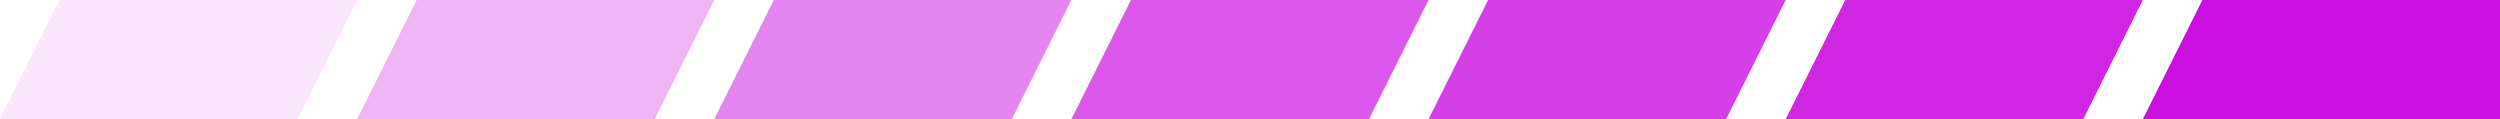 <svg xmlns="http://www.w3.org/2000/svg" xmlns:xlink="http://www.w3.org/1999/xlink" width="210px" height="10px" transform-origin="105px 5px" style="opacity: 1; visibility: visible; display: block;" display="block" data-level="323" tenwebX_tlevel="7">
                                    <path fill-rule="evenodd" fill-opacity="0.102" d=" M5.000,-0.001 L30.000,-0.001 L25.000,9.999 L-0.000,9.999 L5.000,-0.001
                                                                                                  Z" data-level="324" style="opacity:1;stroke-width:1px;stroke-linecap:butt;stroke-linejoin:miter;transform-origin:0px 0px;display:inline;" fill="rgb(204, 15, 225)"></path>
                                    <path fill-rule="evenodd" fill-opacity="0.302" d=" M35.000,-0.001 L60.000,-0.001 L55.000,9.999 L30.000,9.999 L35.000,-0.001
                                                                                                  Z" data-level="325" style="opacity:1;stroke-width:1px;stroke-linecap:butt;stroke-linejoin:miter;transform-origin:0px 0px;display:inline;" fill="rgb(204, 15, 225)"></path>
                                    <path fill-rule="evenodd" fill-opacity="0.502" d=" M65.000,-0.001 L90.000,-0.001 L85.000,9.999 L60.000,9.999 L65.000,-0.001
                                                                                                  Z" data-level="326" style="opacity:1;stroke-width:1px;stroke-linecap:butt;stroke-linejoin:miter;transform-origin:0px 0px;display:inline;" fill="rgb(204, 15, 225)"></path>
                                    <path fill-rule="evenodd" fill-opacity="0.702" d=" M95.000,-0.001 L120.000,-0.001 L115.000,9.999 L90.000,9.999 L95.000,-0.001
                                                                                                  Z" data-level="327" style="opacity:1;stroke-width:1px;stroke-linecap:butt;stroke-linejoin:miter;transform-origin:0px 0px;display:inline;" fill="rgb(204, 15, 225)"></path>
                                    <path fill-rule="evenodd" fill-opacity="0.8" d=" M125.000,-0.001 L150.000,-0.001 L145.000,9.999 L120.000,9.999
                                                                                                  L125.000,-0.001 Z" data-level="328" style="opacity:1;stroke-width:1px;stroke-linecap:butt;stroke-linejoin:miter;transform-origin:0px 0px;display:inline;" fill="rgb(204, 15, 225)"></path>
                                    <path fill-rule="evenodd" fill-opacity="0.902" d=" M155.000,-0.001 L180.000,-0.001 L175.000,9.999 L150.000,9.999
                                                                                                  L155.000,-0.001 Z" data-level="329" style="opacity:1;stroke-width:1px;stroke-linecap:butt;stroke-linejoin:miter;transform-origin:0px 0px;display:inline;" fill="rgb(204, 15, 225)"></path>
                                    <path fill-rule="evenodd" d=" M185.000,-0.001 L210.000,-0.001 L210.000,9.999 L180.000,9.999
                                                                                                  L185.000,-0.001 Z" data-level="330" style="opacity:1;stroke-width:1px;stroke-linecap:butt;stroke-linejoin:miter;transform-origin:0px 0px;display:inline;" fill="rgb(204, 15, 225)"></path>
                                </svg>